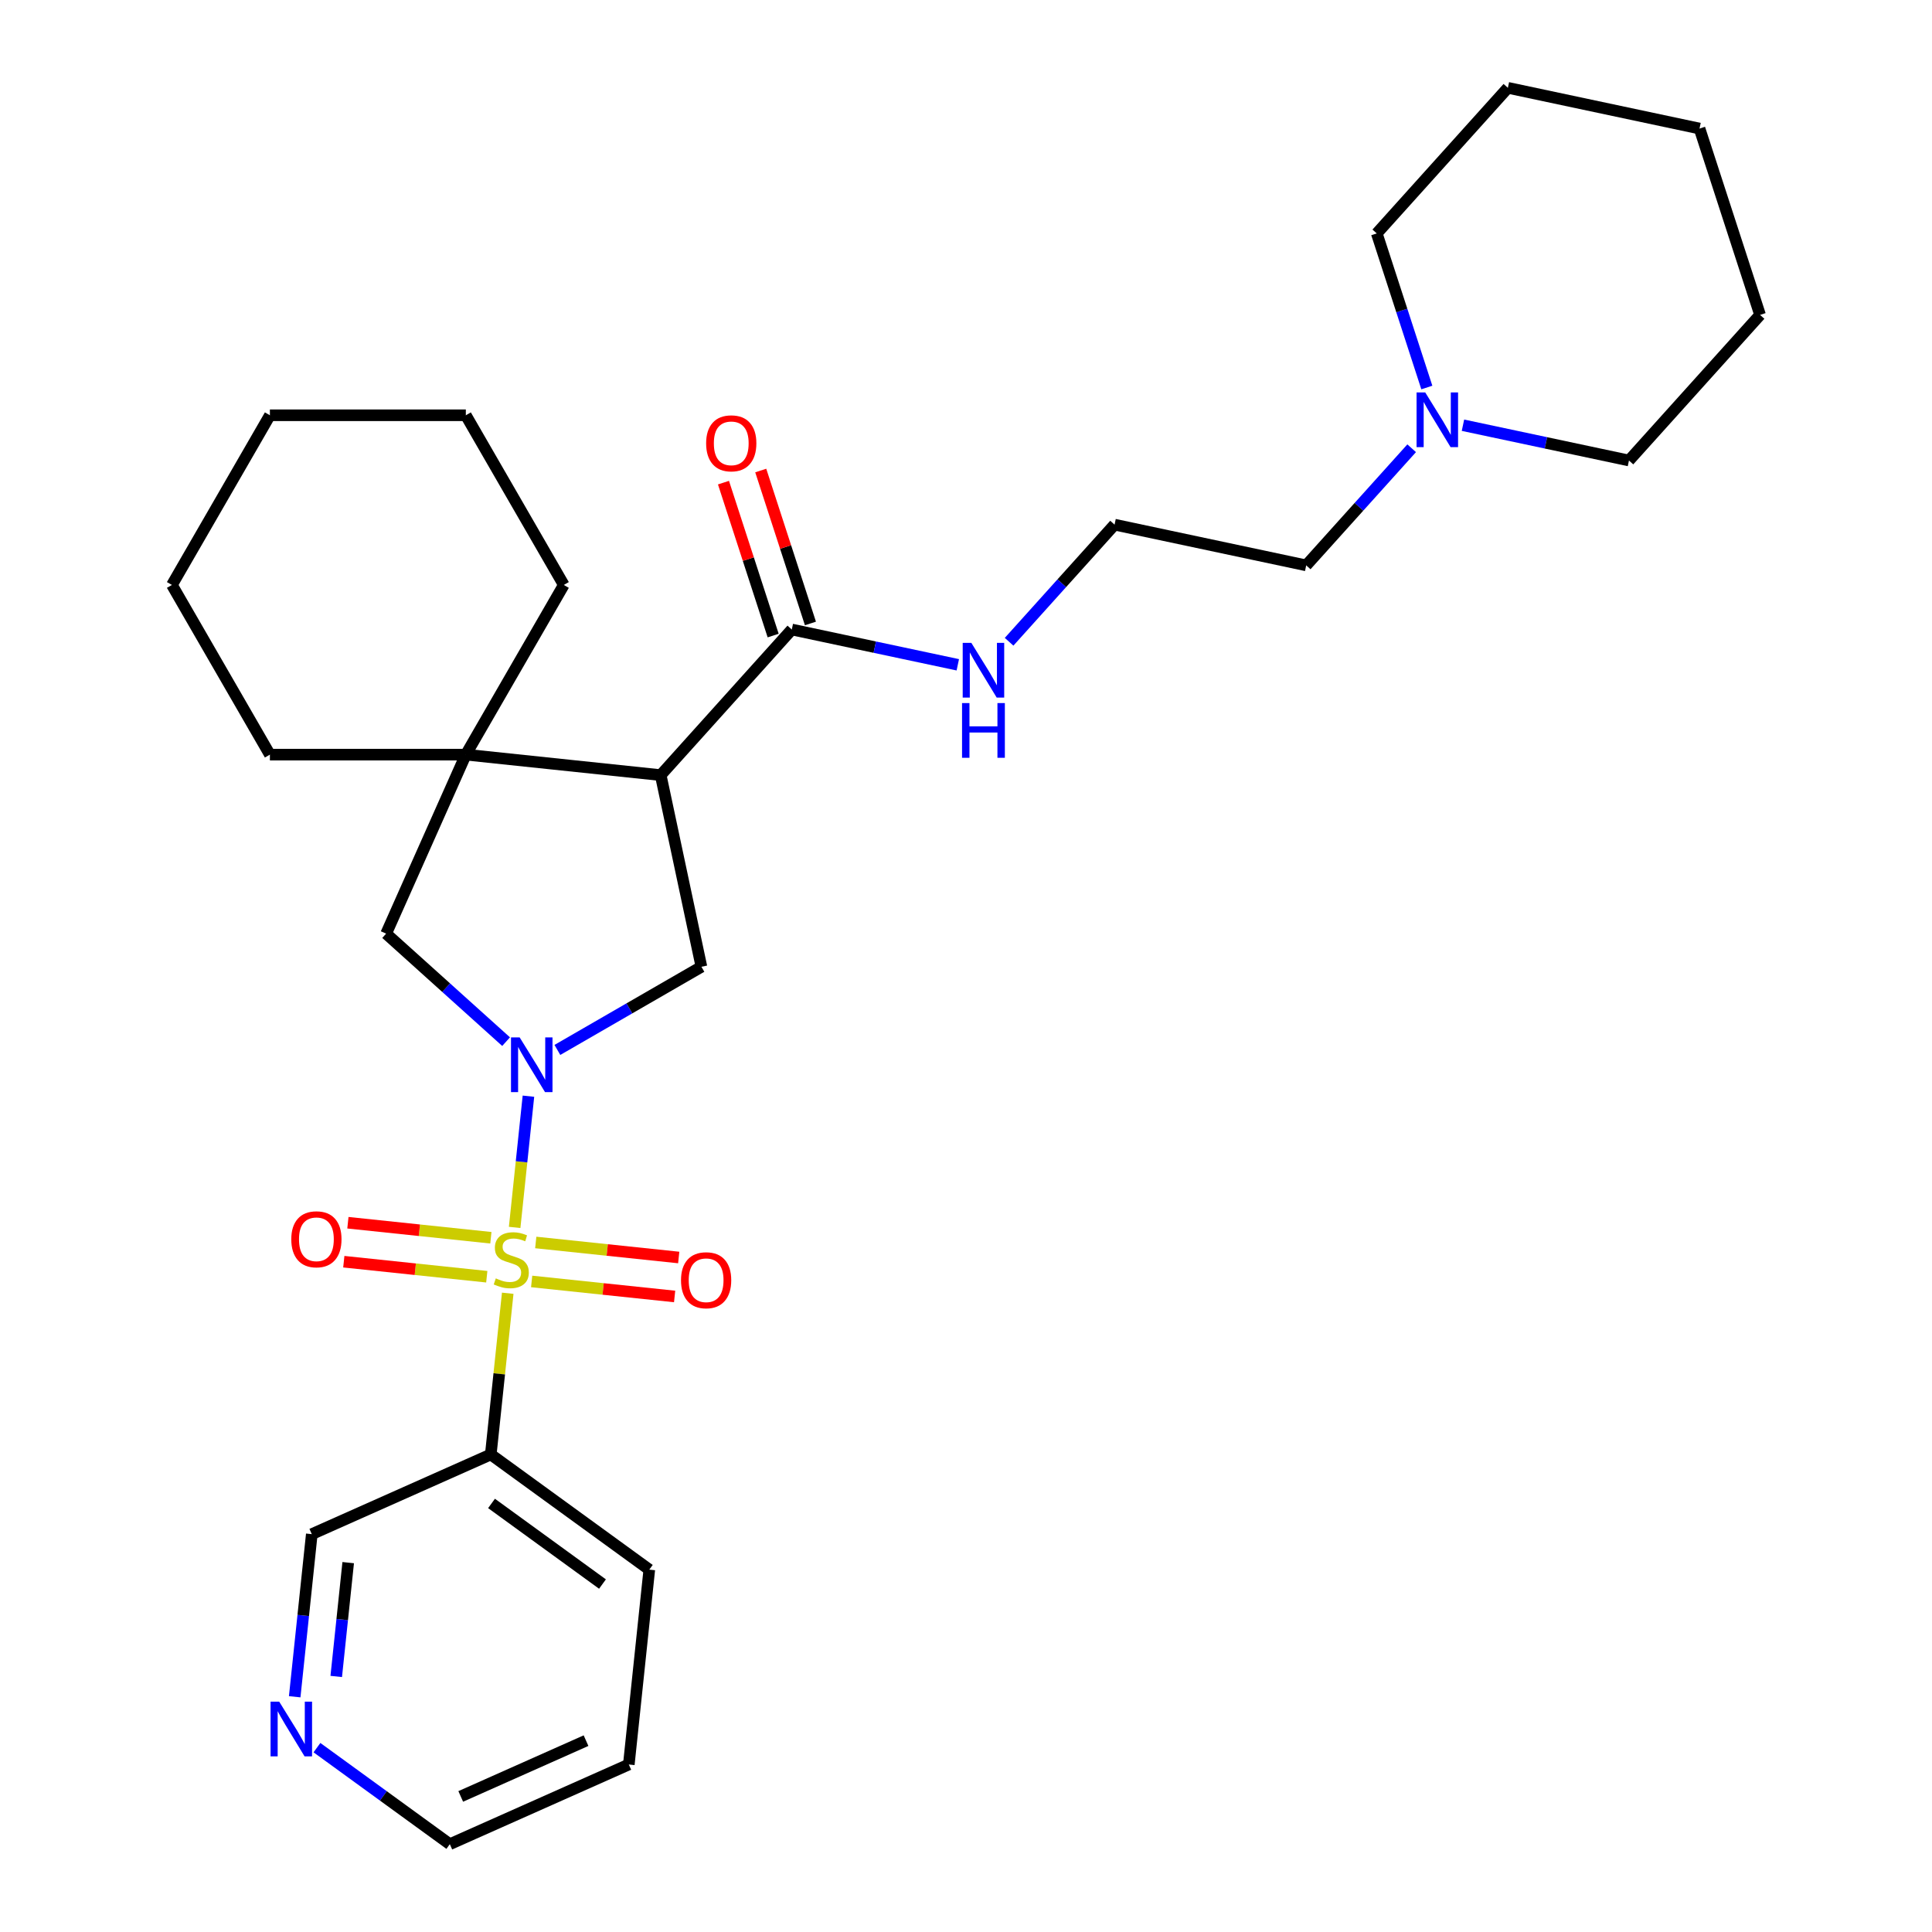 <?xml version='1.0' encoding='iso-8859-1'?>
<svg version='1.1' baseProfile='full'
              xmlns='http://www.w3.org/2000/svg'
                      xmlns:rdkit='http://www.rdkit.org/xml'
                      xmlns:xlink='http://www.w3.org/1999/xlink'
                  xml:space='preserve'
width='1000px' height='1000px' viewBox='0 0 1000 1000'>
<!-- END OF HEADER -->
<rect style='opacity:1.0;fill:#FFFFFF;stroke:none' width='1000' height='1000' x='0' y='0'> </rect>
<path class='bond-0' d='M 266.38,635.311 L 269.949,601.347' style='fill:none;fill-rule:evenodd;stroke:#CCCC00;stroke-width:6px;stroke-linecap:butt;stroke-linejoin:miter;stroke-opacity:1' />
<path class='bond-0' d='M 269.949,601.347 L 273.519,567.384' style='fill:none;fill-rule:evenodd;stroke:#0000FF;stroke-width:6px;stroke-linecap:butt;stroke-linejoin:miter;stroke-opacity:1' />
<path class='bond-4' d='M 262.799,669.382 L 258.413,711.104' style='fill:none;fill-rule:evenodd;stroke:#CCCC00;stroke-width:6px;stroke-linecap:butt;stroke-linejoin:miter;stroke-opacity:1' />
<path class='bond-4' d='M 258.413,711.104 L 254.028,752.826' style='fill:none;fill-rule:evenodd;stroke:#000000;stroke-width:6px;stroke-linecap:butt;stroke-linejoin:miter;stroke-opacity:1' />
<path class='bond-7' d='M 275.184,663.273 L 312.185,667.162' style='fill:none;fill-rule:evenodd;stroke:#CCCC00;stroke-width:6px;stroke-linecap:butt;stroke-linejoin:miter;stroke-opacity:1' />
<path class='bond-7' d='M 312.185,667.162 L 349.185,671.051' style='fill:none;fill-rule:evenodd;stroke:#FF0000;stroke-width:6px;stroke-linecap:butt;stroke-linejoin:miter;stroke-opacity:1' />
<path class='bond-7' d='M 277.305,643.101 L 314.305,646.99' style='fill:none;fill-rule:evenodd;stroke:#CCCC00;stroke-width:6px;stroke-linecap:butt;stroke-linejoin:miter;stroke-opacity:1' />
<path class='bond-7' d='M 314.305,646.99 L 351.305,650.879' style='fill:none;fill-rule:evenodd;stroke:#FF0000;stroke-width:6px;stroke-linecap:butt;stroke-linejoin:miter;stroke-opacity:1' />
<path class='bond-8' d='M 254.074,640.66 L 217.073,636.771' style='fill:none;fill-rule:evenodd;stroke:#CCCC00;stroke-width:6px;stroke-linecap:butt;stroke-linejoin:miter;stroke-opacity:1' />
<path class='bond-8' d='M 217.073,636.771 L 180.073,632.882' style='fill:none;fill-rule:evenodd;stroke:#FF0000;stroke-width:6px;stroke-linecap:butt;stroke-linejoin:miter;stroke-opacity:1' />
<path class='bond-8' d='M 251.954,660.832 L 214.953,656.943' style='fill:none;fill-rule:evenodd;stroke:#CCCC00;stroke-width:6px;stroke-linecap:butt;stroke-linejoin:miter;stroke-opacity:1' />
<path class='bond-8' d='M 214.953,656.943 L 177.953,653.054' style='fill:none;fill-rule:evenodd;stroke:#FF0000;stroke-width:6px;stroke-linecap:butt;stroke-linejoin:miter;stroke-opacity:1' />
<path class='bond-2' d='M 288.505,543.442 L 325.782,521.921' style='fill:none;fill-rule:evenodd;stroke:#0000FF;stroke-width:6px;stroke-linecap:butt;stroke-linejoin:miter;stroke-opacity:1' />
<path class='bond-2' d='M 325.782,521.921 L 363.058,500.399' style='fill:none;fill-rule:evenodd;stroke:#000000;stroke-width:6px;stroke-linecap:butt;stroke-linejoin:miter;stroke-opacity:1' />
<path class='bond-5' d='M 261.954,539.154 L 230.909,511.2' style='fill:none;fill-rule:evenodd;stroke:#0000FF;stroke-width:6px;stroke-linecap:butt;stroke-linejoin:miter;stroke-opacity:1' />
<path class='bond-5' d='M 230.909,511.2 L 199.864,483.247' style='fill:none;fill-rule:evenodd;stroke:#000000;stroke-width:6px;stroke-linecap:butt;stroke-linejoin:miter;stroke-opacity:1' />
<path class='bond-1' d='M 341.973,401.2 L 363.058,500.399' style='fill:none;fill-rule:evenodd;stroke:#000000;stroke-width:6px;stroke-linecap:butt;stroke-linejoin:miter;stroke-opacity:1' />
<path class='bond-6' d='M 341.973,401.2 L 409.833,325.834' style='fill:none;fill-rule:evenodd;stroke:#000000;stroke-width:6px;stroke-linecap:butt;stroke-linejoin:miter;stroke-opacity:1' />
<path class='bond-29' d='M 341.973,401.2 L 241.113,390.599' style='fill:none;fill-rule:evenodd;stroke:#000000;stroke-width:6px;stroke-linecap:butt;stroke-linejoin:miter;stroke-opacity:1' />
<path class='bond-3' d='M 241.113,390.599 L 199.864,483.247' style='fill:none;fill-rule:evenodd;stroke:#000000;stroke-width:6px;stroke-linecap:butt;stroke-linejoin:miter;stroke-opacity:1' />
<path class='bond-14' d='M 241.113,390.599 L 291.821,302.771' style='fill:none;fill-rule:evenodd;stroke:#000000;stroke-width:6px;stroke-linecap:butt;stroke-linejoin:miter;stroke-opacity:1' />
<path class='bond-15' d='M 241.113,390.599 L 139.698,390.599' style='fill:none;fill-rule:evenodd;stroke:#000000;stroke-width:6px;stroke-linecap:butt;stroke-linejoin:miter;stroke-opacity:1' />
<path class='bond-13' d='M 254.028,752.826 L 161.381,794.075' style='fill:none;fill-rule:evenodd;stroke:#000000;stroke-width:6px;stroke-linecap:butt;stroke-linejoin:miter;stroke-opacity:1' />
<path class='bond-18' d='M 254.028,752.826 L 336.075,812.437' style='fill:none;fill-rule:evenodd;stroke:#000000;stroke-width:6px;stroke-linecap:butt;stroke-linejoin:miter;stroke-opacity:1' />
<path class='bond-18' d='M 254.413,778.177 L 311.846,819.904' style='fill:none;fill-rule:evenodd;stroke:#000000;stroke-width:6px;stroke-linecap:butt;stroke-linejoin:miter;stroke-opacity:1' />
<path class='bond-10' d='M 419.478,322.7 L 406.618,283.122' style='fill:none;fill-rule:evenodd;stroke:#000000;stroke-width:6px;stroke-linecap:butt;stroke-linejoin:miter;stroke-opacity:1' />
<path class='bond-10' d='M 406.618,283.122 L 393.758,243.544' style='fill:none;fill-rule:evenodd;stroke:#FF0000;stroke-width:6px;stroke-linecap:butt;stroke-linejoin:miter;stroke-opacity:1' />
<path class='bond-10' d='M 400.187,328.968 L 387.328,289.39' style='fill:none;fill-rule:evenodd;stroke:#000000;stroke-width:6px;stroke-linecap:butt;stroke-linejoin:miter;stroke-opacity:1' />
<path class='bond-10' d='M 387.328,289.39 L 374.468,249.812' style='fill:none;fill-rule:evenodd;stroke:#FF0000;stroke-width:6px;stroke-linecap:butt;stroke-linejoin:miter;stroke-opacity:1' />
<path class='bond-12' d='M 409.833,325.834 L 452.794,334.966' style='fill:none;fill-rule:evenodd;stroke:#000000;stroke-width:6px;stroke-linecap:butt;stroke-linejoin:miter;stroke-opacity:1' />
<path class='bond-12' d='M 452.794,334.966 L 495.756,344.098' style='fill:none;fill-rule:evenodd;stroke:#0000FF;stroke-width:6px;stroke-linecap:butt;stroke-linejoin:miter;stroke-opacity:1' />
<path class='bond-9' d='M 730.675,232.016 L 703.383,262.327' style='fill:none;fill-rule:evenodd;stroke:#0000FF;stroke-width:6px;stroke-linecap:butt;stroke-linejoin:miter;stroke-opacity:1' />
<path class='bond-9' d='M 703.383,262.327 L 676.091,292.639' style='fill:none;fill-rule:evenodd;stroke:#000000;stroke-width:6px;stroke-linecap:butt;stroke-linejoin:miter;stroke-opacity:1' />
<path class='bond-19' d='M 757.226,220.094 L 800.188,229.226' style='fill:none;fill-rule:evenodd;stroke:#0000FF;stroke-width:6px;stroke-linecap:butt;stroke-linejoin:miter;stroke-opacity:1' />
<path class='bond-19' d='M 800.188,229.226 L 843.15,238.358' style='fill:none;fill-rule:evenodd;stroke:#000000;stroke-width:6px;stroke-linecap:butt;stroke-linejoin:miter;stroke-opacity:1' />
<path class='bond-20' d='M 738.526,200.577 L 725.569,160.699' style='fill:none;fill-rule:evenodd;stroke:#0000FF;stroke-width:6px;stroke-linecap:butt;stroke-linejoin:miter;stroke-opacity:1' />
<path class='bond-20' d='M 725.569,160.699 L 712.612,120.821' style='fill:none;fill-rule:evenodd;stroke:#000000;stroke-width:6px;stroke-linecap:butt;stroke-linejoin:miter;stroke-opacity:1' />
<path class='bond-11' d='M 152.535,878.24 L 156.958,836.158' style='fill:none;fill-rule:evenodd;stroke:#0000FF;stroke-width:6px;stroke-linecap:butt;stroke-linejoin:miter;stroke-opacity:1' />
<path class='bond-11' d='M 156.958,836.158 L 161.381,794.075' style='fill:none;fill-rule:evenodd;stroke:#000000;stroke-width:6px;stroke-linecap:butt;stroke-linejoin:miter;stroke-opacity:1' />
<path class='bond-11' d='M 174.034,867.735 L 177.13,838.278' style='fill:none;fill-rule:evenodd;stroke:#0000FF;stroke-width:6px;stroke-linecap:butt;stroke-linejoin:miter;stroke-opacity:1' />
<path class='bond-11' d='M 177.13,838.278 L 180.226,808.82' style='fill:none;fill-rule:evenodd;stroke:#000000;stroke-width:6px;stroke-linecap:butt;stroke-linejoin:miter;stroke-opacity:1' />
<path class='bond-30' d='M 164.055,904.58 L 198.441,929.563' style='fill:none;fill-rule:evenodd;stroke:#0000FF;stroke-width:6px;stroke-linecap:butt;stroke-linejoin:miter;stroke-opacity:1' />
<path class='bond-30' d='M 198.441,929.563 L 232.827,954.545' style='fill:none;fill-rule:evenodd;stroke:#000000;stroke-width:6px;stroke-linecap:butt;stroke-linejoin:miter;stroke-opacity:1' />
<path class='bond-16' d='M 522.307,332.176 L 549.599,301.864' style='fill:none;fill-rule:evenodd;stroke:#0000FF;stroke-width:6px;stroke-linecap:butt;stroke-linejoin:miter;stroke-opacity:1' />
<path class='bond-16' d='M 549.599,301.864 L 576.892,271.553' style='fill:none;fill-rule:evenodd;stroke:#000000;stroke-width:6px;stroke-linecap:butt;stroke-linejoin:miter;stroke-opacity:1' />
<path class='bond-24' d='M 291.821,302.771 L 241.113,214.943' style='fill:none;fill-rule:evenodd;stroke:#000000;stroke-width:6px;stroke-linecap:butt;stroke-linejoin:miter;stroke-opacity:1' />
<path class='bond-23' d='M 139.698,390.599 L 88.99,302.771' style='fill:none;fill-rule:evenodd;stroke:#000000;stroke-width:6px;stroke-linecap:butt;stroke-linejoin:miter;stroke-opacity:1' />
<path class='bond-17' d='M 576.892,271.553 L 676.091,292.639' style='fill:none;fill-rule:evenodd;stroke:#000000;stroke-width:6px;stroke-linecap:butt;stroke-linejoin:miter;stroke-opacity:1' />
<path class='bond-22' d='M 336.075,812.437 L 325.474,913.296' style='fill:none;fill-rule:evenodd;stroke:#000000;stroke-width:6px;stroke-linecap:butt;stroke-linejoin:miter;stroke-opacity:1' />
<path class='bond-26' d='M 843.15,238.358 L 911.01,162.992' style='fill:none;fill-rule:evenodd;stroke:#000000;stroke-width:6px;stroke-linecap:butt;stroke-linejoin:miter;stroke-opacity:1' />
<path class='bond-25' d='M 712.612,120.821 L 780.472,45.455' style='fill:none;fill-rule:evenodd;stroke:#000000;stroke-width:6px;stroke-linecap:butt;stroke-linejoin:miter;stroke-opacity:1' />
<path class='bond-21' d='M 232.827,954.545 L 325.474,913.296' style='fill:none;fill-rule:evenodd;stroke:#000000;stroke-width:6px;stroke-linecap:butt;stroke-linejoin:miter;stroke-opacity:1' />
<path class='bond-21' d='M 238.474,929.829 L 303.327,900.954' style='fill:none;fill-rule:evenodd;stroke:#000000;stroke-width:6px;stroke-linecap:butt;stroke-linejoin:miter;stroke-opacity:1' />
<path class='bond-27' d='M 88.99,302.771 L 139.698,214.943' style='fill:none;fill-rule:evenodd;stroke:#000000;stroke-width:6px;stroke-linecap:butt;stroke-linejoin:miter;stroke-opacity:1' />
<path class='bond-31' d='M 241.113,214.943 L 139.698,214.943' style='fill:none;fill-rule:evenodd;stroke:#000000;stroke-width:6px;stroke-linecap:butt;stroke-linejoin:miter;stroke-opacity:1' />
<path class='bond-28' d='M 780.472,45.455 L 879.671,66.54' style='fill:none;fill-rule:evenodd;stroke:#000000;stroke-width:6px;stroke-linecap:butt;stroke-linejoin:miter;stroke-opacity:1' />
<path class='bond-32' d='M 911.01,162.992 L 879.671,66.54' style='fill:none;fill-rule:evenodd;stroke:#000000;stroke-width:6px;stroke-linecap:butt;stroke-linejoin:miter;stroke-opacity:1' />
<path  class='atom-0' d='M 256.629 661.686
Q 256.949 661.806, 258.269 662.366
Q 259.589 662.926, 261.029 663.286
Q 262.509 663.606, 263.949 663.606
Q 266.629 663.606, 268.189 662.326
Q 269.749 661.006, 269.749 658.726
Q 269.749 657.166, 268.949 656.206
Q 268.189 655.246, 266.989 654.726
Q 265.789 654.206, 263.789 653.606
Q 261.269 652.846, 259.749 652.126
Q 258.269 651.406, 257.189 649.886
Q 256.149 648.366, 256.149 645.806
Q 256.149 642.246, 258.549 640.046
Q 260.989 637.846, 265.789 637.846
Q 269.069 637.846, 272.789 639.406
L 271.869 642.486
Q 268.469 641.086, 265.909 641.086
Q 263.149 641.086, 261.629 642.246
Q 260.109 643.366, 260.149 645.326
Q 260.149 646.846, 260.909 647.766
Q 261.709 648.686, 262.829 649.206
Q 263.989 649.726, 265.909 650.326
Q 268.469 651.126, 269.989 651.926
Q 271.509 652.726, 272.589 654.366
Q 273.709 655.966, 273.709 658.726
Q 273.709 662.646, 271.069 664.766
Q 268.469 666.846, 264.109 666.846
Q 261.589 666.846, 259.669 666.286
Q 257.789 665.766, 255.549 664.846
L 256.629 661.686
' fill='#CCCC00'/>
<path  class='atom-1' d='M 268.97 536.947
L 278.25 551.947
Q 279.17 553.427, 280.65 556.107
Q 282.13 558.787, 282.21 558.947
L 282.21 536.947
L 285.97 536.947
L 285.97 565.267
L 282.09 565.267
L 272.13 548.867
Q 270.97 546.947, 269.73 544.747
Q 268.53 542.547, 268.17 541.867
L 268.17 565.267
L 264.49 565.267
L 264.49 536.947
L 268.97 536.947
' fill='#0000FF'/>
<path  class='atom-8' d='M 352.489 662.647
Q 352.489 655.847, 355.849 652.047
Q 359.209 648.247, 365.489 648.247
Q 371.769 648.247, 375.129 652.047
Q 378.489 655.847, 378.489 662.647
Q 378.489 669.527, 375.089 673.447
Q 371.689 677.327, 365.489 677.327
Q 359.249 677.327, 355.849 673.447
Q 352.489 669.567, 352.489 662.647
M 365.489 674.127
Q 369.809 674.127, 372.129 671.247
Q 374.489 668.327, 374.489 662.647
Q 374.489 657.087, 372.129 654.287
Q 369.809 651.447, 365.489 651.447
Q 361.169 651.447, 358.809 654.247
Q 356.489 657.047, 356.489 662.647
Q 356.489 668.367, 358.809 671.247
Q 361.169 674.127, 365.489 674.127
' fill='#FF0000'/>
<path  class='atom-9' d='M 150.769 641.446
Q 150.769 634.646, 154.129 630.846
Q 157.489 627.046, 163.769 627.046
Q 170.049 627.046, 173.409 630.846
Q 176.769 634.646, 176.769 641.446
Q 176.769 648.326, 173.369 652.246
Q 169.969 656.126, 163.769 656.126
Q 157.529 656.126, 154.129 652.246
Q 150.769 648.366, 150.769 641.446
M 163.769 652.926
Q 168.089 652.926, 170.409 650.046
Q 172.769 647.126, 172.769 641.446
Q 172.769 635.886, 170.409 633.086
Q 168.089 630.246, 163.769 630.246
Q 159.449 630.246, 157.089 633.046
Q 154.769 635.846, 154.769 641.446
Q 154.769 647.166, 157.089 650.046
Q 159.449 652.926, 163.769 652.926
' fill='#FF0000'/>
<path  class='atom-10' d='M 737.691 203.112
L 746.971 218.112
Q 747.891 219.592, 749.371 222.272
Q 750.851 224.952, 750.931 225.112
L 750.931 203.112
L 754.691 203.112
L 754.691 231.432
L 750.811 231.432
L 740.851 215.032
Q 739.691 213.112, 738.451 210.912
Q 737.251 208.712, 736.891 208.032
L 736.891 231.432
L 733.211 231.432
L 733.211 203.112
L 737.691 203.112
' fill='#0000FF'/>
<path  class='atom-11' d='M 365.494 229.462
Q 365.494 222.662, 368.854 218.862
Q 372.214 215.062, 378.494 215.062
Q 384.774 215.062, 388.134 218.862
Q 391.494 222.662, 391.494 229.462
Q 391.494 236.342, 388.094 240.262
Q 384.694 244.142, 378.494 244.142
Q 372.254 244.142, 368.854 240.262
Q 365.494 236.382, 365.494 229.462
M 378.494 240.942
Q 382.814 240.942, 385.134 238.062
Q 387.494 235.142, 387.494 229.462
Q 387.494 223.902, 385.134 221.102
Q 382.814 218.262, 378.494 218.262
Q 374.174 218.262, 371.814 221.062
Q 369.494 223.862, 369.494 229.462
Q 369.494 235.182, 371.814 238.062
Q 374.174 240.942, 378.494 240.942
' fill='#FF0000'/>
<path  class='atom-12' d='M 144.52 880.775
L 153.8 895.775
Q 154.72 897.255, 156.2 899.935
Q 157.68 902.615, 157.76 902.775
L 157.76 880.775
L 161.52 880.775
L 161.52 909.095
L 157.64 909.095
L 147.68 892.695
Q 146.52 890.775, 145.28 888.575
Q 144.08 886.375, 143.72 885.695
L 143.72 909.095
L 140.04 909.095
L 140.04 880.775
L 144.52 880.775
' fill='#0000FF'/>
<path  class='atom-13' d='M 502.772 332.759
L 512.052 347.759
Q 512.972 349.239, 514.452 351.919
Q 515.932 354.599, 516.012 354.759
L 516.012 332.759
L 519.772 332.759
L 519.772 361.079
L 515.892 361.079
L 505.932 344.679
Q 504.772 342.759, 503.532 340.559
Q 502.332 338.359, 501.972 337.679
L 501.972 361.079
L 498.292 361.079
L 498.292 332.759
L 502.772 332.759
' fill='#0000FF'/>
<path  class='atom-13' d='M 497.952 363.911
L 501.792 363.911
L 501.792 375.951
L 516.272 375.951
L 516.272 363.911
L 520.112 363.911
L 520.112 392.231
L 516.272 392.231
L 516.272 379.151
L 501.792 379.151
L 501.792 392.231
L 497.952 392.231
L 497.952 363.911
' fill='#0000FF'/>
</svg>
